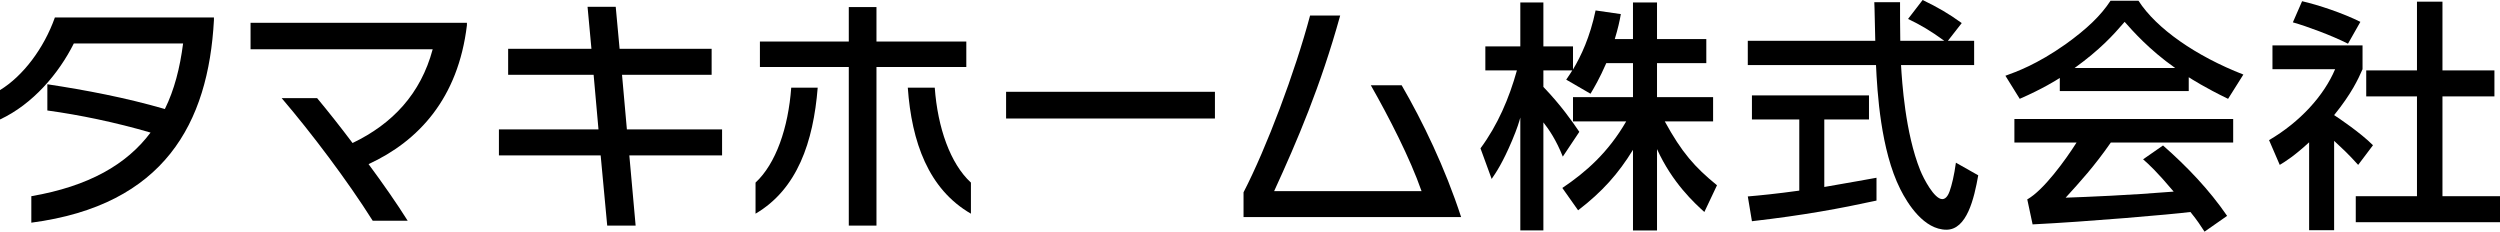 <?xml version="1.0" encoding="UTF-8"?>
<svg id="_レイヤー_2" data-name="レイヤー 2" xmlns="http://www.w3.org/2000/svg" viewBox="0 0 190.748 17.675">
  <defs>
    <style>
      .cls-1 {
        fill: #000;
        stroke-width: 0px;
      }
    </style>
  </defs>
  <g id="_レイヤー_1-2" data-name="レイヤー 1">
    <g>
      <path class="cls-1" d="M2.39,16.99v-2.02c4.392-.76,7.281-2.427,9.097-4.854-2.649-.778-5.429-1.352-7.874-1.686v-2.001c2.927.445,5.966,1.02,8.967,1.89.723-1.464,1.149-3.132,1.39-5.002H5.632c-1.148,2.297-3.131,4.632-5.632,5.799v-2.242c1.76-1.075,3.354-3.187,4.187-5.54h12.136v.204c-.426,7.855-3.779,14.118-13.933,15.452"/>
      <path class="cls-1" d="M28.122,12.524c1.112,1.501,2.168,3.02,2.983,4.317h-2.668c-1.927-3.057-4.669-6.689-6.948-9.356h2.705c.816.982,1.76,2.167,2.705,3.427,3.057-1.463,5.206-3.761,6.114-7.151h-13.896V1.741h16.508v.185c-.667,5.577-3.687,8.838-7.504,10.597"/>
      <polygon class="cls-1" points="48.017 11.857 48.498 17.212 46.33 17.212 45.83 11.857 38.067 11.857 38.067 9.875 45.664 9.875 45.293 5.707 38.771 5.707 38.771 3.724 45.126 3.724 44.83 .519 46.979 .519 47.275 3.724 54.297 3.724 54.297 5.707 47.46 5.707 47.831 9.875 55.094 9.875 55.094 11.857 48.017 11.857"/>
      <path class="cls-1" d="M57.647,16.304v-2.372c1.557-1.445,2.501-4.187,2.723-7.244h2.02c-.333,4.15-1.556,7.745-4.743,9.616M66.874,5.114v12.098h-2.112V5.114h-6.781v-1.946h6.781V.537h2.112v2.631h6.855v1.946h-6.855ZM69.264,6.688h2.057c.222,3.057,1.186,5.799,2.76,7.244v2.372c-3.242-1.872-4.521-5.466-4.817-9.616"/>
      <rect class="cls-1" x="76.764" y="7.004" width="15.934" height="2.038"/>
      <path class="cls-1" d="M94.881,16.563v-1.89c1.76-3.408,3.928-9.17,5.077-13.487h2.297c-1.501,5.41-3.28,9.56-5.039,13.396h11.247c-.871-2.502-2.501-5.67-3.872-8.078h2.353c1.593,2.742,3.316,6.299,4.539,10.06h-16.601Z"/>
      <path class="cls-1" d="M122.558,4.817c-.519,1.186-.927,1.872-1.204,2.335l-1.853-1.075c.204-.296.315-.463.463-.704h-2.205v1.259c1.334,1.39,2.187,2.613,2.742,3.428l-1.26,1.89c-.5-1.26-1.056-2.075-1.482-2.612v8.244h-1.76v-8.615c-.075.278-.222.797-.63,1.76-.704,1.667-1.222,2.445-1.556,2.927l-.853-2.335c1.315-1.778,2.186-3.816,2.779-5.947h-2.408v-1.834h2.668V.186h1.76v3.353h2.26v1.76c.612-1.019,1.297-2.463,1.723-4.502l1.927.278c-.092.537-.222,1.112-.463,1.908h1.389V.186h1.834v2.797h3.761v1.834h-3.761v2.594h4.279v1.853h-3.686c1.297,2.371,2.279,3.483,3.983,4.872l-.964,2.038c-.741-.667-2.446-2.223-3.612-4.798v6.207h-1.834v-6.151c-1.13,1.834-2.334,3.187-4.187,4.614l-1.204-1.705c1.796-1.204,3.501-2.705,4.872-5.076h-4.058v-1.853h4.577v-2.594h-2.038Z"/>
      <path class="cls-1" d="M148.623,3.113h2.002v1.853h-5.578c.074,1.241.315,5.169,1.463,8.022.26.649,1.075,2.205,1.686,2.205.333,0,.5-.444.556-.593.167-.464.352-1.224.482-2.187l1.704.963c-.314,1.779-.871,4.151-2.426,4.151-1.704,0-2.946-1.946-3.521-3.095-1.5-2.983-1.76-7.43-1.853-9.467h-9.783v-1.853h9.727c-.019-.816-.037-1.63-.056-2.446,0-.167-.018-.426-.018-.5h1.964c0,.982,0,1.779.018,2.946h3.354c-1.001-.741-1.834-1.223-2.76-1.667l1.112-1.445c1.185.574,1.982,1.037,2.983,1.76l-1.056,1.353ZM133.356,14.988c.871-.073,2.205-.204,3.928-.444v-5.429h-3.613v-1.834h8.931v1.834h-3.41v5.151c2.187-.371,3.335-.593,3.983-.704v1.742c-2.816.611-5.503,1.112-9.504,1.575l-.315-1.89Z"/>
      <path class="cls-1" d="M166.999,6.948h-9.838v-1.001c-.26.167-1.279.816-3.057,1.593l-1.093-1.76c.815-.296,2.389-.852,4.595-2.408,1.649-1.186,2.686-2.186,3.427-3.317h2.131c1.371,2.131,4.391,4.225,8.003,5.633l-1.166,1.853c-1.797-.871-2.798-1.519-3.002-1.649v1.057ZM165.036,11.098c1.834,1.612,3.52,3.373,4.891,5.373l-1.723,1.204c-.315-.481-.519-.814-1.075-1.5-1.463.185-7.892.741-12.043.945l-.407-1.909c1.241-.685,2.927-3.02,3.761-4.335h-4.743v-1.797h16.693v1.797h-9.337c-1.278,1.834-2.316,2.965-3.446,4.206,1.63-.055,4.817-.185,8.244-.463-1.315-1.556-1.871-2.056-2.334-2.464l1.519-1.056ZM165.962,5.187c-2.001-1.408-3.279-2.872-3.854-3.52-.889,1.037-1.871,2.112-3.816,3.52h7.671Z"/>
      <path class="cls-1" d="M178.093,17.564h-1.909v-6.706c-1.13,1.037-1.778,1.445-2.241,1.723l-.816-1.89c2.372-1.389,4.188-3.391,5.04-5.41h-4.78v-1.816h6.873v1.816c-.333.76-.833,1.853-2.168,3.502.371.241,2.02,1.352,2.965,2.298l-1.131,1.5c-.797-.89-1.26-1.297-1.834-1.834v6.818ZM179.15,3.335c-1.242-.63-3.15-1.334-4.206-1.63l.704-1.612c1.224.278,3.113.908,4.447,1.575l-.945,1.667ZM184.412.129h1.946v5.243h3.965v1.983h-3.965v7.615h4.391v1.983h-11.006v-1.983h4.67v-7.615h-3.872v-1.983h3.872V.129Z"/>
    </g>
  </g>
</svg>